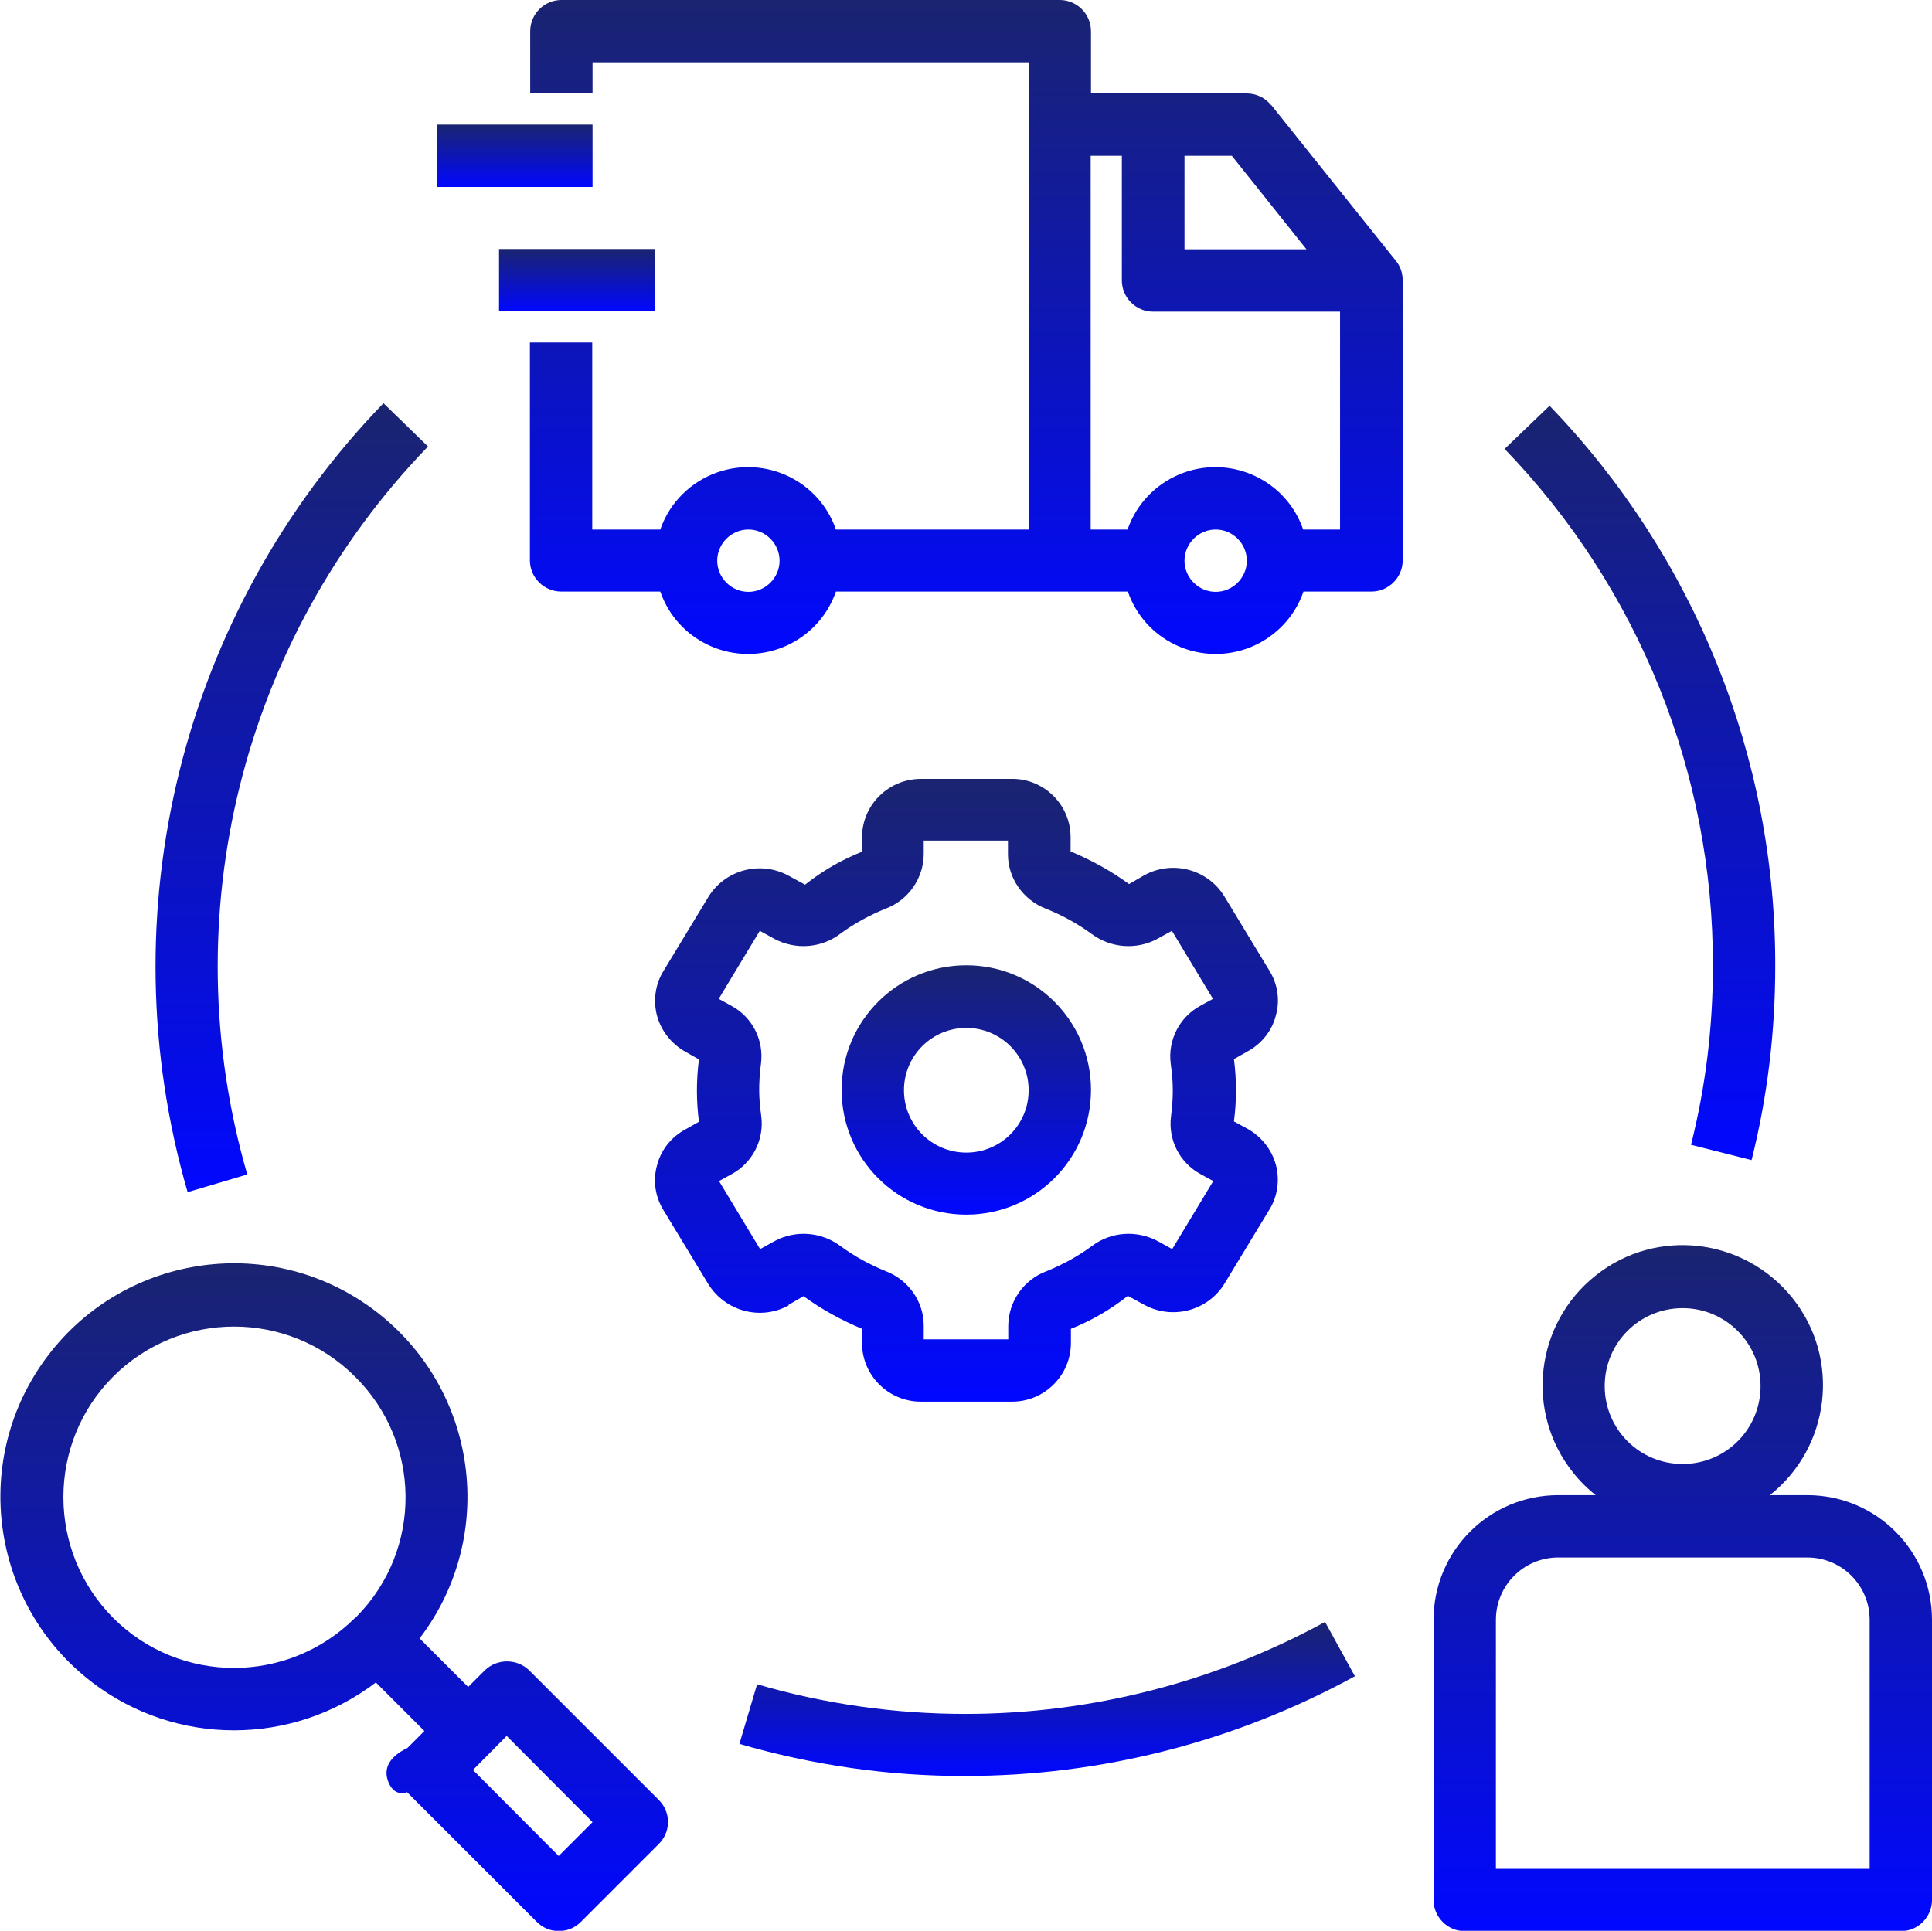 <?xml version="1.0" encoding="UTF-8"?>
<svg id="Layer_2" data-name="Layer 2" xmlns="http://www.w3.org/2000/svg" xmlns:xlink="http://www.w3.org/1999/xlink" viewBox="0 0 64.46 64.43">
  <defs>
    <style>
      .cls-1 {
        mask: url(#mask);
      }

      .cls-2 {
        fill: url(#New_Gradient_Swatch_2-4);
      }

      .cls-3 {
        fill: url(#New_Gradient_Swatch_2-9);
      }

      .cls-4 {
        fill: url(#New_Gradient_Swatch_2-3);
      }

      .cls-5 {
        fill: url(#New_Gradient_Swatch_2-8);
      }

      .cls-6 {
        fill: url(#New_Gradient_Swatch_2-7);
      }

      .cls-7 {
        fill: url(#New_Gradient_Swatch_2-6);
      }

      .cls-8 {
        fill: url(#New_Gradient_Swatch_2-5);
      }

      .cls-9 {
        fill: url(#New_Gradient_Swatch_2-2);
      }

      .cls-10 {
        fill: url(#Degradado_sin_nombre_4);
      }

      .cls-11 {
        fill: url(#New_Gradient_Swatch_2);
      }

      .cls-12 {
        fill: url(#New_Gradient_Swatch_2-10);
      }
    </style>
    <linearGradient id="Degradado_sin_nombre_4" data-name="Degradado sin nombre 4" x1="35.88" y1="79.75" x2="35.88" y2="-34.53" gradientUnits="userSpaceOnUse">
      <stop offset=".11" stop-color="#000"/>
      <stop offset=".57" stop-color="#fff"/>
    </linearGradient>
    <mask id="mask" x="-57.05" y="-34.53" width="185.85" height="114.29" maskUnits="userSpaceOnUse">
      <rect class="cls-10" x="-57.05" y="-34.53" width="185.85" height="114.29"/>
    </mask>
    <linearGradient id="New_Gradient_Swatch_2" data-name="New Gradient Swatch 2" x1="11.14" y1="64.43" x2="11.14" y2="42.15" gradientUnits="userSpaceOnUse">
      <stop offset="0" stop-color="#0108ff"/>
      <stop offset=".44" stop-color="#0c14be"/>
      <stop offset="1" stop-color="#1a2470"/>
    </linearGradient>
    <linearGradient id="New_Gradient_Swatch_2-2" data-name="New Gradient Swatch 2" x1="56.14" y1="64.43" x2="56.14" y2="41.54" xlink:href="#New_Gradient_Swatch_2"/>
    <linearGradient id="New_Gradient_Swatch_2-3" data-name="New Gradient Swatch 2" x1="9.73" y1="39.79" x2="9.73" y2="13.46" xlink:href="#New_Gradient_Swatch_2"/>
    <linearGradient id="New_Gradient_Swatch_2-4" data-name="New Gradient Swatch 2" x1="34.94" y1="59.27" x2="34.94" y2="54.12" xlink:href="#New_Gradient_Swatch_2"/>
    <linearGradient id="New_Gradient_Swatch_2-5" data-name="New Gradient Swatch 2" x1="54.71" y1="38.71" x2="54.71" y2="13.54" xlink:href="#New_Gradient_Swatch_2"/>
    <linearGradient id="New_Gradient_Swatch_2-6" data-name="New Gradient Swatch 2" x1="32.24" y1="46.77" x2="32.24" y2="25.98" xlink:href="#New_Gradient_Swatch_2"/>
    <linearGradient id="New_Gradient_Swatch_2-7" data-name="New Gradient Swatch 2" x1="32.24" y1="40.53" x2="32.24" y2="32.22" xlink:href="#New_Gradient_Swatch_2"/>
    <linearGradient id="New_Gradient_Swatch_2-8" data-name="New Gradient Swatch 2" x1="17.17" y1="6.24" x2="17.17" y2="4.16" xlink:href="#New_Gradient_Swatch_2"/>
    <linearGradient id="New_Gradient_Swatch_2-9" data-name="New Gradient Swatch 2" x1="19.25" y1="10.39" x2="19.25" y2="8.31" xlink:href="#New_Gradient_Swatch_2"/>
    <linearGradient id="New_Gradient_Swatch_2-10" data-name="New Gradient Swatch 2" x1="32.24" y1="21.83" x2="32.24" y2="0" xlink:href="#New_Gradient_Swatch_2"/>
  </defs>
  <g id="Layer_1-2" data-name="Layer 1">
    <g class="cls-1">
      <g>
        <path class="cls-11" d="M13.58,59.8l4.33,4.33c.41.41,1.06.41,1.47,0l2.6-2.6c.41-.41.41-1.06,0-1.47l-4.33-4.33c-.41-.39-1.06-.39-1.47,0l-.56.56-1.62-1.62c2.61-3.42,1.95-8.31-1.47-10.92-3.42-2.61-8.31-1.95-10.92,1.47-2.61,3.42-1.95,8.31,1.47,10.92,2.79,2.13,6.66,2.13,9.46,0l1.62,1.62-.57.57c-.52.24-.85.64-.62,1.16.1.23.29.42.62.31ZM16.91,57.93l2.86,2.87-1.13,1.13-2.86-2.87,1.13-1.14ZM11.84,53.99c-2.23,2.22-5.84,2.22-8.06,0-2.22-2.23-2.22-5.84,0-8.06,2.23-2.22,5.83-2.22,8.06,0,2.23,2.2,2.26,5.78.06,8.01-.02.02-.04.04-.06.06h0Z"/>
        <path class="cls-9" d="M60.3,49.89h-1.25c2.02-1.6,2.37-4.55.76-6.57s-4.55-2.37-6.57-.76c-2.02,1.6-2.37,4.55-.76,6.57.22.28.48.54.76.76h-1.25c-2.3,0-4.16,1.86-4.16,4.16v9.35c0,.57.47,1.04,1.04,1.04h14.55c.57,0,1.04-.47,1.04-1.04v-9.35c0-2.3-1.86-4.16-4.16-4.16ZM56.14,43.65c1.43,0,2.6,1.16,2.6,2.6s-1.16,2.6-2.6,2.6-2.6-1.16-2.6-2.6,1.16-2.6,2.6-2.6ZM62.38,62.36h-12.47v-8.31c0-1.15.93-2.08,2.08-2.08h8.31c1.15,0,2.08.93,2.08,2.08v8.31Z"/>
        <path class="cls-4" d="M12.79,13.46c-6.74,6.97-9.23,17.01-6.53,26.32l1.99-.59c-2.49-8.59-.19-17.86,6.03-24.29l-1.49-1.45Z"/>
        <path class="cls-2" d="M45.21,55.94l-1-1.82c-3.68,2.01-7.81,3.07-12,3.07-2.35,0-4.69-.33-6.95-.99l-.59,1.99c2.45.71,4.99,1.08,7.54,1.07,4.54,0,9.02-1.15,13-3.33Z"/>
        <path class="cls-8" d="M58.44,38.71c.53-2.11.79-4.28.79-6.46.02-6.98-2.69-13.69-7.53-18.71l-1.5,1.44c4.47,4.63,6.97,10.83,6.95,17.27,0,2.01-.24,4-.73,5.95l2.02.51Z"/>
        <path class="cls-7" d="M26.31,43.54l.5-.29c.6.44,1.26.8,1.95,1.09v.49c.01,1.08.9,1.95,1.98,1.94h3.01c1.08.01,1.97-.86,1.98-1.94v-.49c.68-.27,1.32-.64,1.9-1.1l.55.3c.94.51,2.11.2,2.67-.7l1.51-2.49c.27-.44.34-.98.21-1.48-.14-.51-.48-.94-.94-1.2l-.46-.25c.09-.69.09-1.39,0-2.08l.46-.26c.46-.25.81-.68.94-1.2.14-.5.06-1.04-.21-1.48l-1.51-2.49c-.56-.91-1.74-1.22-2.68-.7l-.5.29c-.6-.44-1.26-.8-1.95-1.09v-.49c-.01-1.08-.9-1.95-1.98-1.93h-3.01c-1.08,0-1.96.86-1.97,1.94v.49c-.68.27-1.32.64-1.9,1.1l-.55-.3c-.94-.51-2.11-.2-2.67.7l-1.51,2.49c-.27.44-.34.98-.21,1.48.14.51.48.94.94,1.2l.46.26c-.09.69-.09,1.39,0,2.08l-.46.26c-.46.25-.81.68-.94,1.2-.14.5-.06,1.04.21,1.48l1.51,2.49c.57.9,1.74,1.21,2.67.7ZM25.33,36.37c0-.29.02-.59.06-.88.1-.79-.29-1.55-.99-1.93l-.42-.23,1.37-2.27.49.27c.7.37,1.55.31,2.18-.16.47-.35.99-.63,1.53-.85.75-.28,1.26-1,1.27-1.81v-.46h2.81v.46c0,.8.51,1.52,1.26,1.81.55.22,1.06.5,1.54.85.64.47,1.49.53,2.18.16l.49-.27,1.37,2.27-.42.23c-.7.38-1.09,1.15-.99,1.93.04.29.07.58.07.88,0,.29-.02.59-.06.88-.1.79.29,1.55.99,1.93l.42.23-1.37,2.27-.49-.27c-.7-.37-1.55-.31-2.18.16-.47.35-.99.63-1.53.85-.75.28-1.26,1-1.27,1.81v.46h-2.82v-.46c0-.8-.51-1.52-1.26-1.81-.54-.22-1.06-.5-1.53-.85-.64-.47-1.49-.53-2.18-.16l-.49.27-1.37-2.27.42-.23c.7-.38,1.09-1.15.99-1.93-.04-.29-.07-.58-.07-.88Z"/>
        <path class="cls-6" d="M32.24,40.53c2.3,0,4.16-1.86,4.16-4.16s-1.86-4.16-4.16-4.16-4.16,1.86-4.16,4.16,1.86,4.16,4.16,4.16ZM32.24,34.3c1.15,0,2.08.93,2.08,2.08s-.93,2.08-2.08,2.08-2.08-.93-2.08-2.08.93-2.08,2.08-2.08Z"/>
        <rect class="cls-5" x="14.57" y="4.16" width="5.2" height="2.08"/>
        <rect class="cls-3" x="16.65" y="8.31" width="5.2" height="2.08"/>
        <path class="cls-12" d="M42.41,3.51c-.2-.25-.5-.39-.81-.39h-5.2V1.04c0-.57-.47-1.04-1.04-1.04h-16.63c-.57,0-1.04.47-1.04,1.04v2.08h2.08v-1.04h14.55v15.59h-6.43c-.56-1.62-2.33-2.47-3.95-1.91-.89.31-1.6,1.01-1.91,1.91h-2.27v-6.24h-2.08v7.27c0,.57.47,1.04,1.04,1.04h3.31c.56,1.62,2.33,2.47,3.95,1.91.89-.31,1.6-1.01,1.91-1.91h9.74c.56,1.62,2.33,2.47,3.95,1.91.89-.31,1.6-1.01,1.91-1.91h2.27c.57,0,1.04-.47,1.04-1.04v-9.35c0-.24-.08-.47-.23-.65l-4.16-5.2ZM24.97,19.75c-.57,0-1.04-.47-1.04-1.04s.47-1.04,1.04-1.04,1.04.47,1.04,1.04-.47,1.04-1.04,1.04ZM39.52,5.2h1.58l2.49,3.12h-4.07v-3.12ZM40.56,19.75c-.57,0-1.04-.47-1.04-1.04s.47-1.04,1.04-1.04,1.04.47,1.04,1.04-.47,1.04-1.04,1.04ZM44.71,17.67h-1.23c-.56-1.62-2.33-2.47-3.95-1.91-.89.31-1.6,1.01-1.91,1.91h-1.23V5.2h1.04v4.16c0,.57.47,1.04,1.04,1.04h6.24v7.27Z"/>
      </g>
    </g>
  </g>
</svg>
